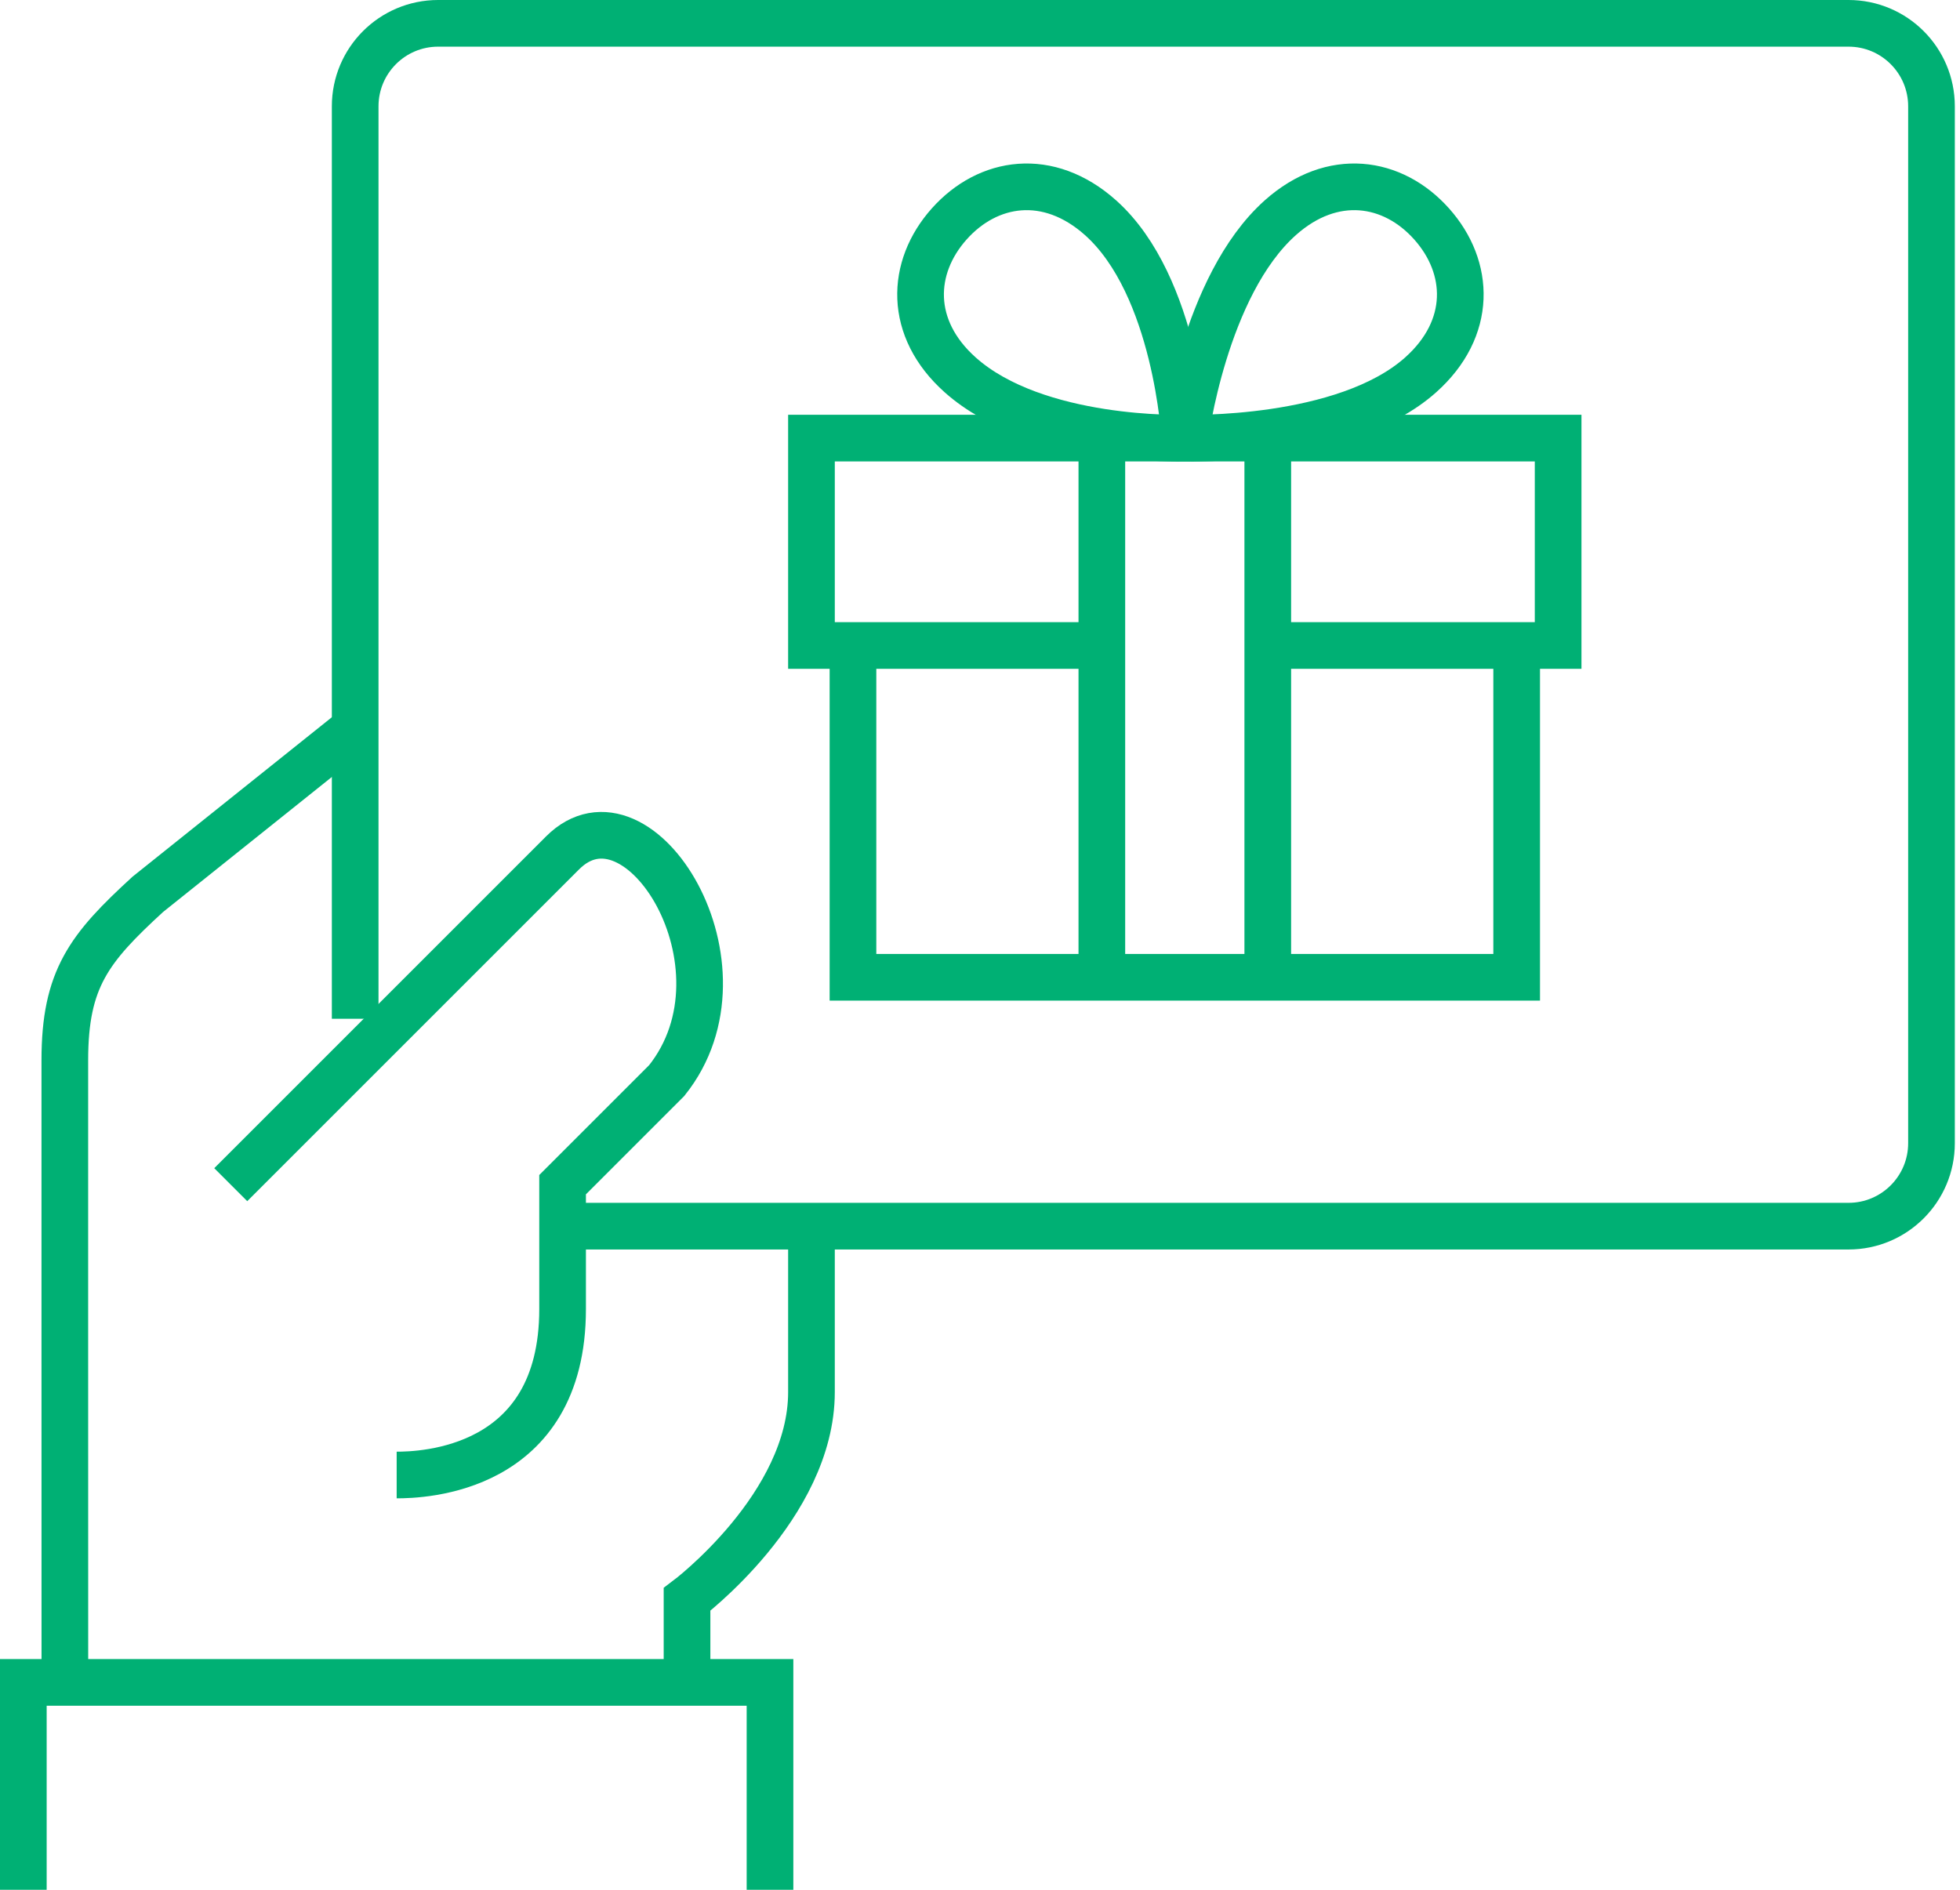 <?xml version="1.0" encoding="UTF-8"?>
<svg xmlns="http://www.w3.org/2000/svg" xmlns:xlink="http://www.w3.org/1999/xlink" width="84px" height="81px" viewBox="0 0 84 81" version="1.1">
  <title>Icon-2-Gift-Card</title>
  <g id="Homepage-+-Nav-Menus" stroke="none" stroke-width="1" fill="none" fill-rule="evenodd">
    <g id="VISA-Referral-Page" transform="translate(-678, -1519)" stroke="#00B074" stroke-width="2">
      <g id="Icon-2-Gift-Card" transform="translate(679, 1520)">
        <path d="M28.444,71.111 L28.444,67.555 C28.444,67.555 33.777,63.555 33.777,58.667 L33.777,51.555" id="Stroke-1"></path>
        <path d="M14.222,30.223 L5.333,37.334 C2.82,39.639 1.778,40.953 1.778,44.444 L1.778,56.514 L1.78,71.112" id="Stroke-3"></path>
        <polyline id="Stroke-5" points="0 80 0 71.111 32 71.111 32 80"></polyline>
        <path d="M8.889,49.778 C8.889,49.778 19.837,38.83 23.111,35.556 C26.385,32.282 31.477,40.437 27.573,45.316 C25.656,47.233 23.111,49.778 23.111,49.778 L23.111,55.111 C23.111,62.082 17.046,62.222 16,62.222" id="Stroke-7"></path>
        <path d="M14.222,42.667 L14.222,3.556 C14.222,1.592 15.814,0 17.778,0 L78.222,0 C80.186,0 81.778,1.592 81.778,3.556 L81.778,48 C81.778,49.964 80.186,51.556 78.222,51.556 L23.111,51.556" id="Stroke-9"></path>
        <path d="M49.778,17.778 C49.778,17.778 49.435,11.248 46.165,8.331 C43.929,6.336 41.341,6.737 39.681,8.598 C38.021,10.459 37.917,13.076 40.153,15.07 C43.424,17.988 49.778,17.778 49.778,17.778 Z" id="Stroke-11"></path>
        <path d="M49.778,17.778 C49.778,17.778 50.601,11.248 53.872,8.331 C56.108,6.336 58.695,6.737 60.355,8.598 C62.016,10.459 62.119,13.076 59.883,15.07 C56.612,17.988 49.778,17.778 49.778,17.778 Z" id="Stroke-13"></path>
        <polyline id="Stroke-15" points="35.556 26.667 35.556 40.889 64 40.889 64 26.667"></polyline>
        <polyline id="Stroke-17" points="53.333 26.667 65.777 26.667 65.777 17.778 33.777 17.778 33.777 26.667 46.222 26.667"></polyline>
        <line x1="53.333" y1="17.778" x2="53.333" y2="40.889" id="Stroke-19"></line>
        <line x1="46.222" y1="40.889" x2="46.222" y2="17.778" id="Stroke-21"></line>
      </g>
    </g>
  </g>
</svg>
